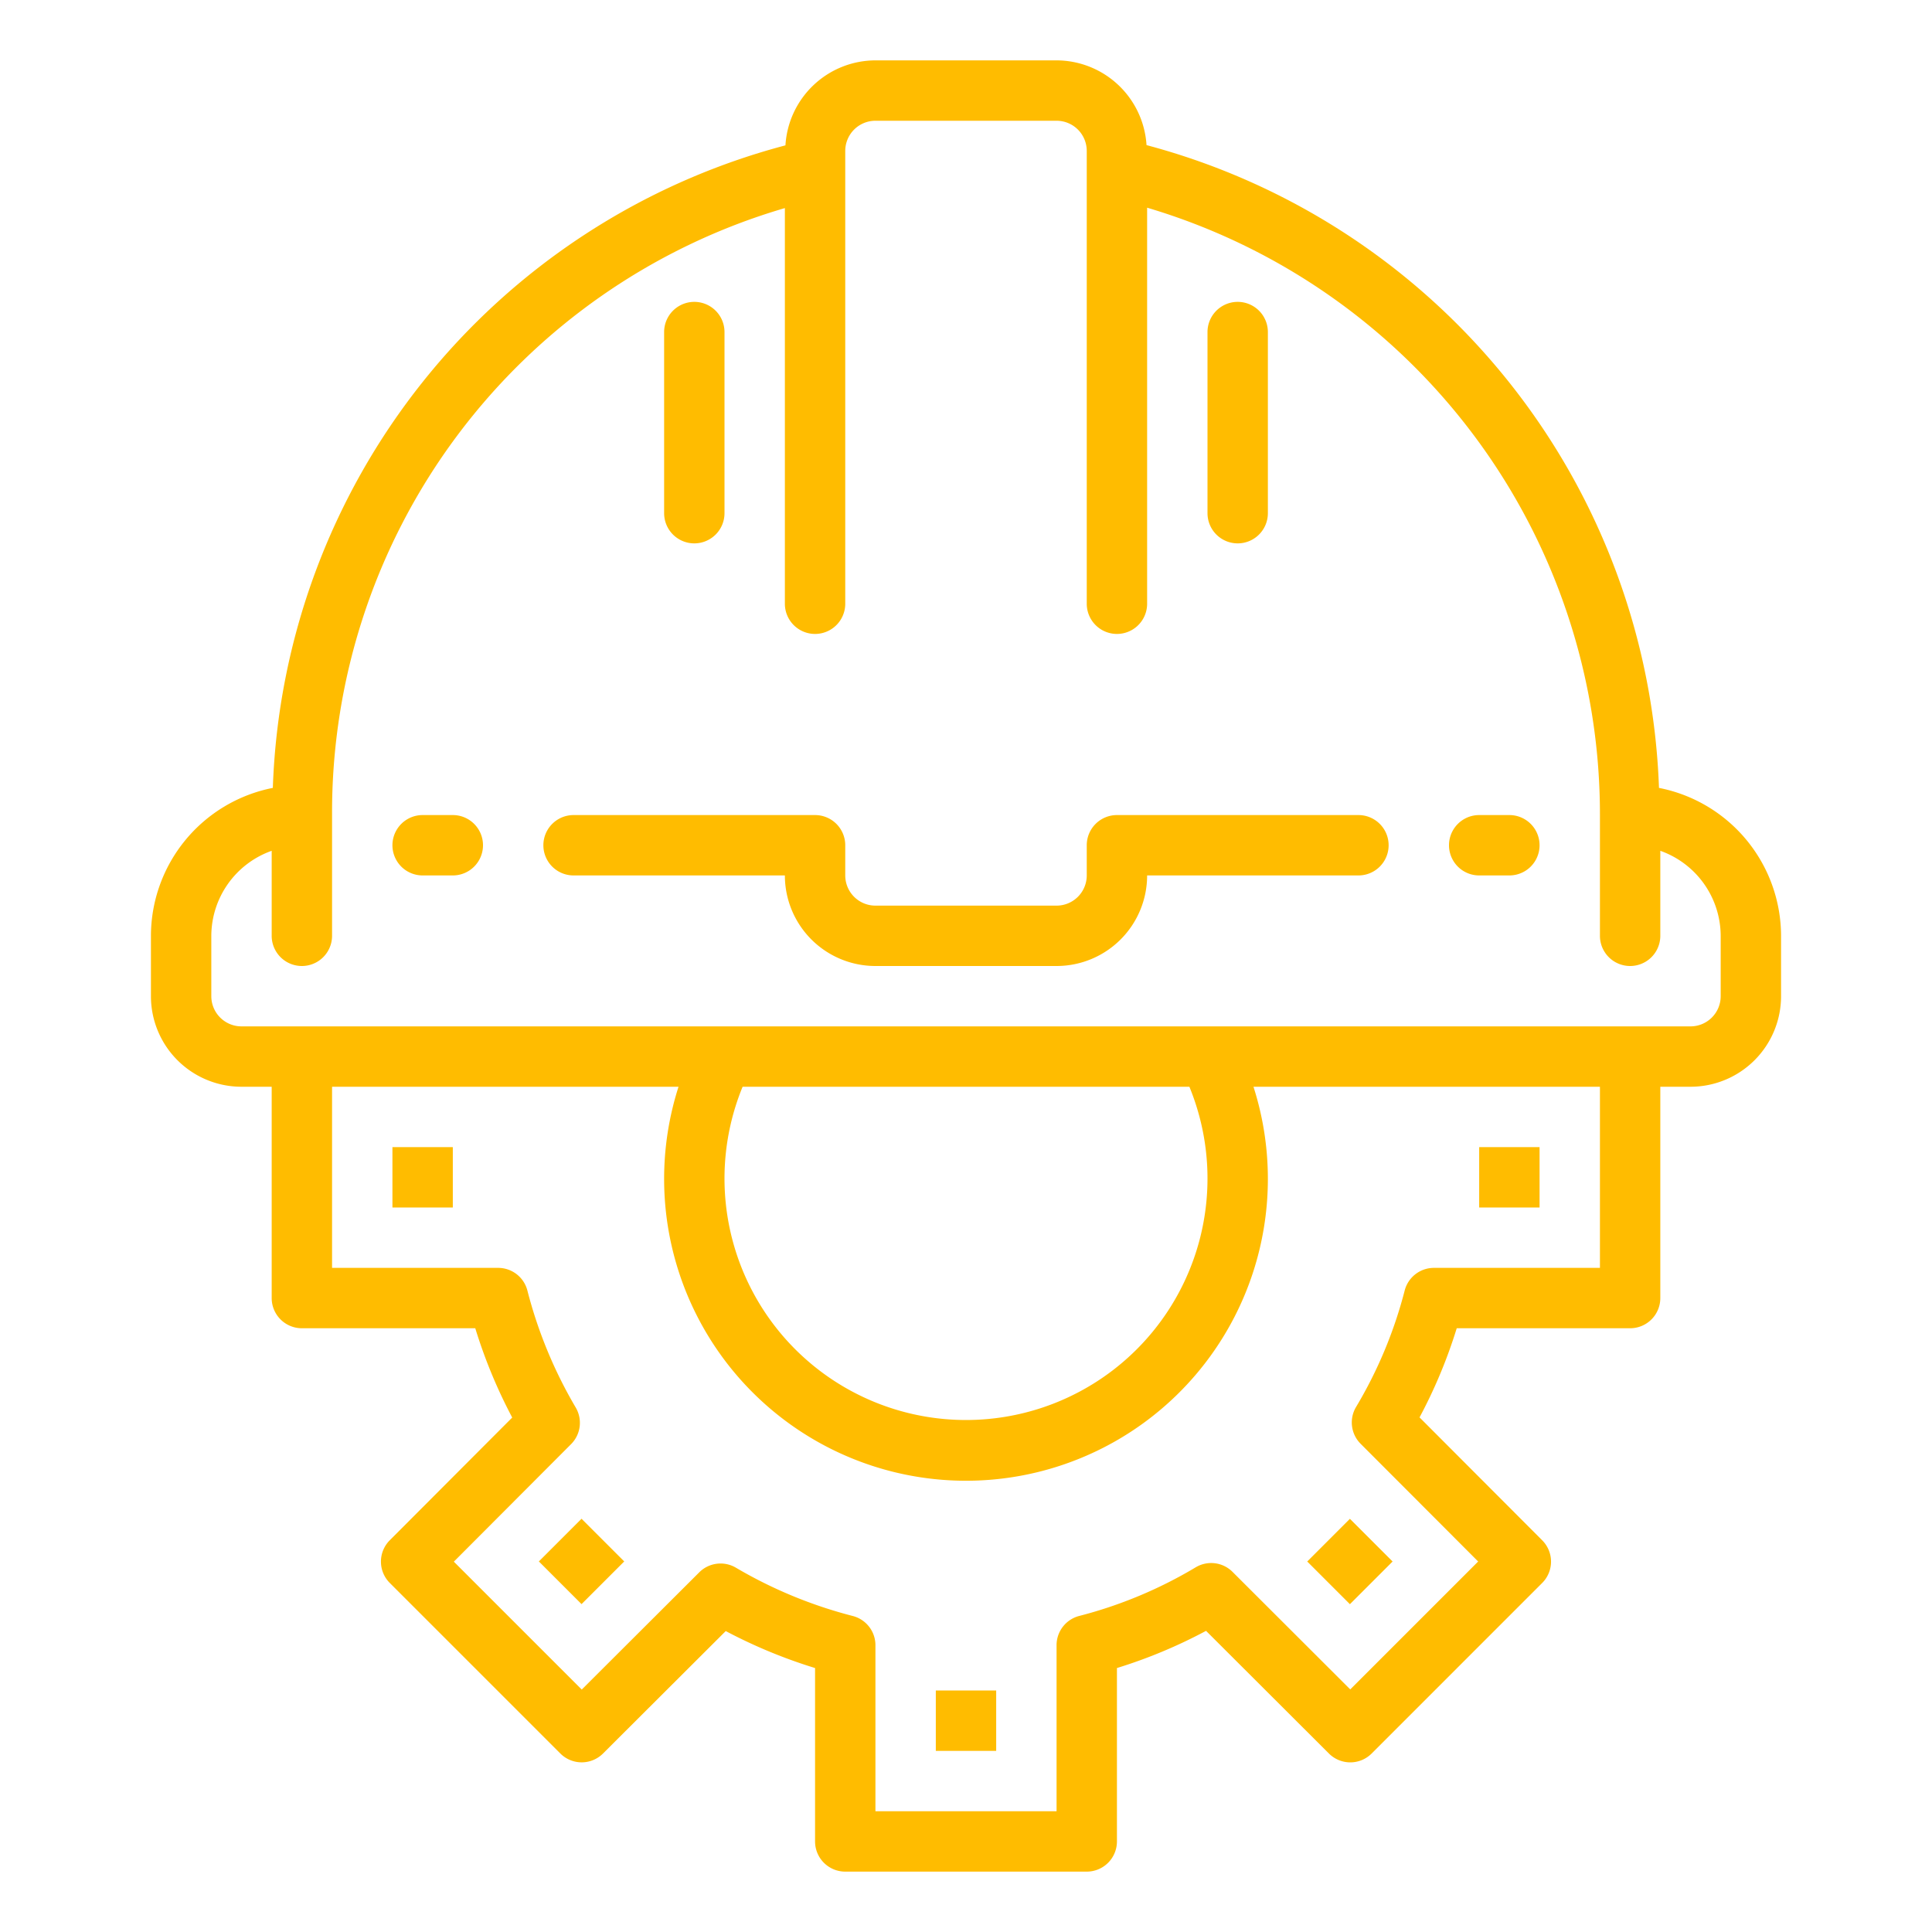 <?xml version="1.0" encoding="UTF-8"?> <svg xmlns="http://www.w3.org/2000/svg" xmlns:xlink="http://www.w3.org/1999/xlink" xmlns:svgjs="http://svgjs.com/svgjs" width="512" height="512" x="0" y="0" viewBox="0 0 64 64" style="enable-background:new 0 0 512 512" xml:space="preserve" class=""> <g> <path xmlns="http://www.w3.org/2000/svg" d="m45 27h-8a1 1 0 0 0 -1 1v1a1 1 0 0 1 -1 1h-6a1 1 0 0 1 -1-1v-1a1 1 0 0 0 -1-1h-8a1 1 0 0 0 0 2h7a3 3 0 0 0 3 3h6a3 3 0 0 0 3-3h7a1 1 0 0 0 0-2z" fill="#ffbc00" data-original="#000000" style="" class=""></path> <path xmlns="http://www.w3.org/2000/svg" d="m54.956 26.1a22.873 22.873 0 0 0 -16.976-21.293 2.994 2.994 0 0 0 -2.98-2.807h-6a2.994 2.994 0 0 0 -2.981 2.815 22.822 22.822 0 0 0 -16.981 21.285 5.005 5.005 0 0 0 -4.038 4.9v2a3 3 0 0 0 3 3h1v7a1 1 0 0 0 1 1h5.744a16.969 16.969 0 0 0 1.224 2.958l-4.056 4.065a1 1 0 0 0 0 1.414l5.65 5.65a1 1 0 0 0 1.414 0l4.065-4.056a16.969 16.969 0 0 0 2.959 1.225v5.744a1 1 0 0 0 1 1h8a1 1 0 0 0 1-1v-5.744a16.682 16.682 0 0 0 2.952-1.232l4.071 4.064a1 1 0 0 0 1.414 0l5.65-5.65a1 1 0 0 0 0-1.414l-4.063-4.071a16.678 16.678 0 0 0 1.232-2.953h5.744a1 1 0 0 0 1-1v-7h1a3 3 0 0 0 3-3v-2a5.005 5.005 0 0 0 -4.044-4.9zm-1.956 15.9h-5.5a1 1 0 0 0 -.968.75 14.651 14.651 0 0 1 -1.61 3.857 1 1 0 0 0 .15 1.22l3.894 3.9-4.237 4.237-3.9-3.894a1 1 0 0 0 -1.221-.15 14.617 14.617 0 0 1 -3.856 1.61 1 1 0 0 0 -.752.97v5.5h-6v-5.5a1 1 0 0 0 -.75-.968 14.979 14.979 0 0 1 -3.872-1.6 1 1 0 0 0 -1.214.153l-3.893 3.884-4.237-4.237 3.884-3.893a1 1 0 0 0 .153-1.214 14.979 14.979 0 0 1 -1.6-3.872 1 1 0 0 0 -.971-.753h-5.5v-6h11.477a10 10 0 1 0 19.046 0h11.477zm-13.6-6a8 8 0 1 1 -14.8 0zm17.6-3a1 1 0 0 1 -1 1h-48a1 1 0 0 1 -1-1v-2a3 3 0 0 1 2-2.816v2.816a1 1 0 0 0 2 0v-4a20.855 20.855 0 0 1 15-20.107v13.107a1 1 0 0 0 2 0v-15a1 1 0 0 1 1-1h6a1 1 0 0 1 1 1v15a1 1 0 0 0 2 0v-13.12a20.963 20.963 0 0 1 15 20.12v4a1 1 0 0 0 2 0v-2.816a3 3 0 0 1 2 2.816z" fill="#ffbc00" data-original="#000000" style="" class=""></path> <path xmlns="http://www.w3.org/2000/svg" d="m41 18a1 1 0 0 0 1-1v-6a1 1 0 0 0 -2 0v6a1 1 0 0 0 1 1z" fill="#ffbc00" data-original="#000000" style="" class=""></path> <path xmlns="http://www.w3.org/2000/svg" d="m23 18a1 1 0 0 0 1-1v-6a1 1 0 0 0 -2 0v6a1 1 0 0 0 1 1z" fill="#ffbc00" data-original="#000000" style="" class=""></path> <path xmlns="http://www.w3.org/2000/svg" d="m50 27h-1a1 1 0 0 0 0 2h1a1 1 0 0 0 0-2z" fill="#ffbc00" data-original="#000000" style="" class=""></path> <path xmlns="http://www.w3.org/2000/svg" d="m15 27h-1a1 1 0 0 0 0 2h1a1 1 0 0 0 0-2z" fill="#ffbc00" data-original="#000000" style="" class=""></path> <path xmlns="http://www.w3.org/2000/svg" d="m13 38h2v2h-2z" fill="#ffbc00" data-original="#000000" style="" class=""></path> <path xmlns="http://www.w3.org/2000/svg" d="m18.272 50.728h2v2h-2z" transform="matrix(.707 -.707 .707 .707 -30.933 28.778)" fill="#ffbc00" data-original="#000000" style="" class=""></path> <path xmlns="http://www.w3.org/2000/svg" d="m31 56h2v2h-2z" fill="#ffbc00" data-original="#000000" style="" class=""></path> <path xmlns="http://www.w3.org/2000/svg" d="m43.728 50.728h2v2h-2z" transform="matrix(.707 -.707 .707 .707 -23.477 46.778)" fill="#ffbc00" data-original="#000000" style="" class=""></path> <path xmlns="http://www.w3.org/2000/svg" d="m49 38h2v2h-2z" fill="#ffbc00" data-original="#000000" style="" class=""></path> </g> </svg> 